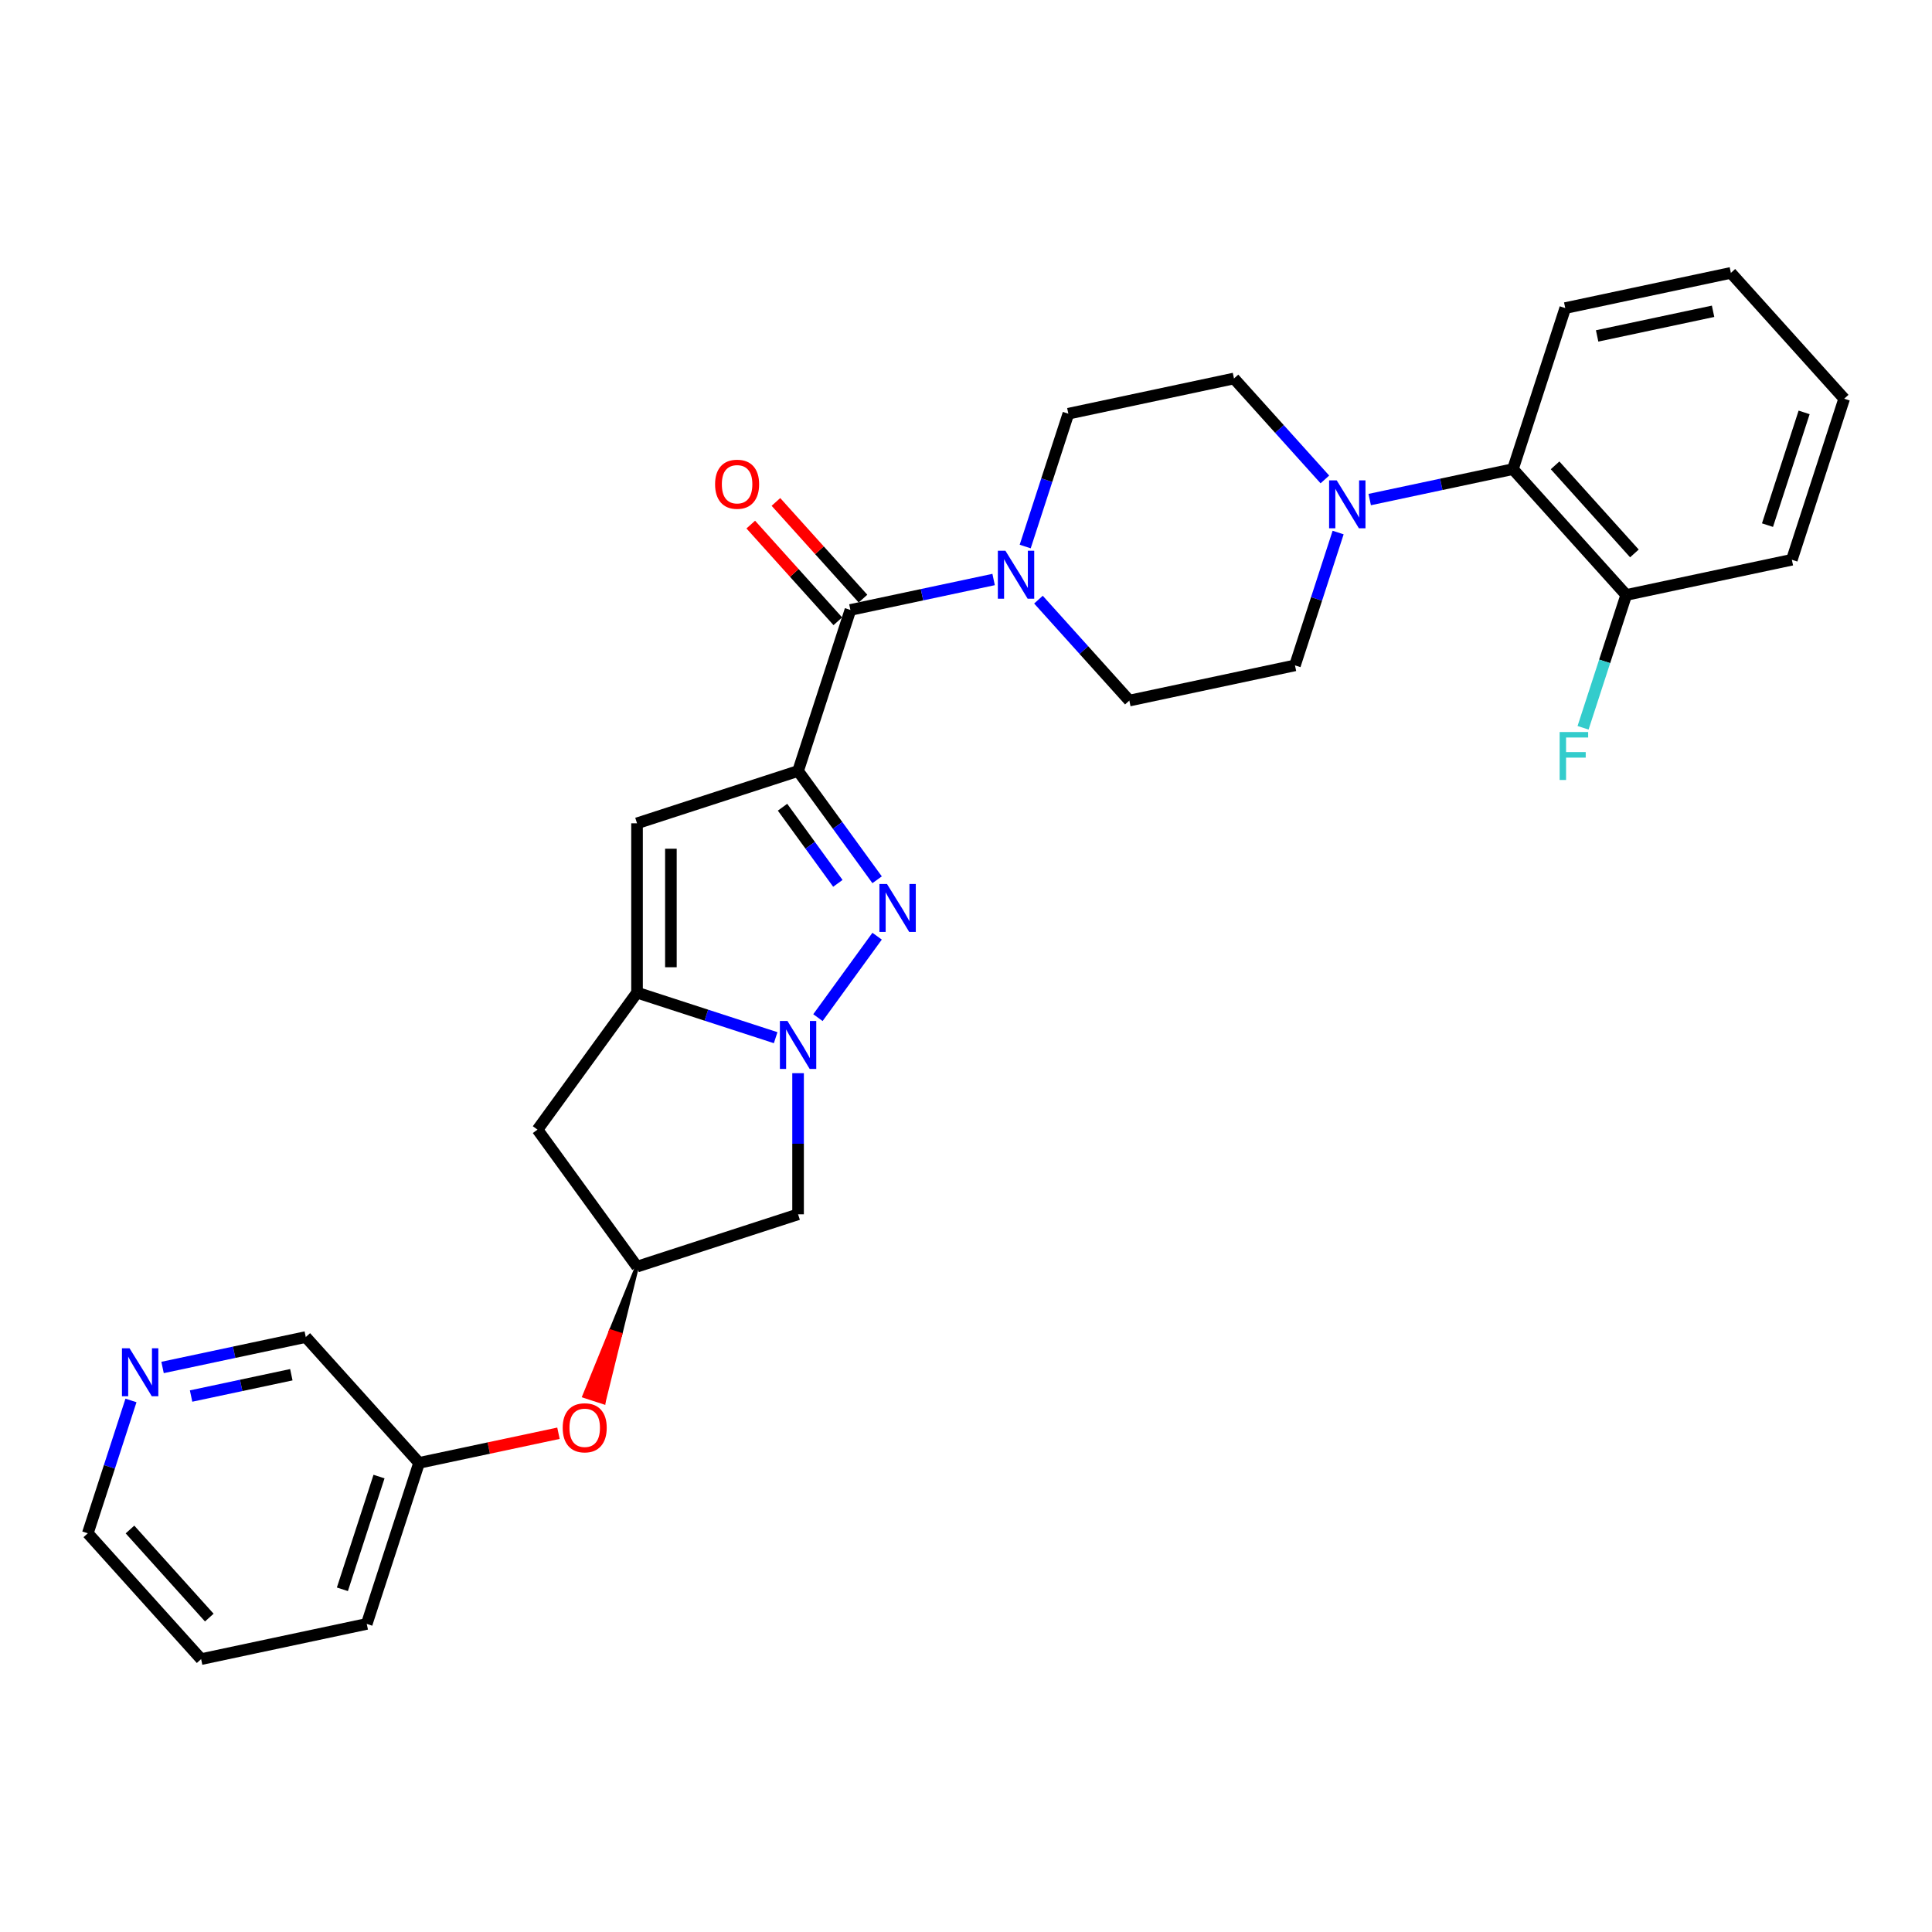 <?xml version='1.0' encoding='iso-8859-1'?>
<svg version='1.1' baseProfile='full'
              xmlns='http://www.w3.org/2000/svg'
                      xmlns:rdkit='http://www.rdkit.org/xml'
                      xmlns:xlink='http://www.w3.org/1999/xlink'
                  xml:space='preserve'
width='1000px' height='1000px' viewBox='0 0 1000 1000'>
<!-- END OF HEADER -->
<rect style='opacity:1.0;fill:#FFFFFF;stroke:none' width='1000' height='1000' x='0' y='0'> </rect>
<path class='bond-0' d='M 413.083,399.063 L 433.537,427.215' style='fill:none;fill-rule:evenodd;stroke:#000000;stroke-width:6px;stroke-linecap:butt;stroke-linejoin:miter;stroke-opacity:1' />
<path class='bond-0' d='M 433.537,427.215 L 453.991,455.368' style='fill:none;fill-rule:evenodd;stroke:#0000FF;stroke-width:6px;stroke-linecap:butt;stroke-linejoin:miter;stroke-opacity:1' />
<path class='bond-0' d='M 405.038,417.812 L 419.356,437.519' style='fill:none;fill-rule:evenodd;stroke:#000000;stroke-width:6px;stroke-linecap:butt;stroke-linejoin:miter;stroke-opacity:1' />
<path class='bond-0' d='M 419.356,437.519 L 433.673,457.225' style='fill:none;fill-rule:evenodd;stroke:#0000FF;stroke-width:6px;stroke-linecap:butt;stroke-linejoin:miter;stroke-opacity:1' />
<path class='bond-3' d='M 413.083,399.063 L 329.728,426.147' style='fill:none;fill-rule:evenodd;stroke:#000000;stroke-width:6px;stroke-linecap:butt;stroke-linejoin:miter;stroke-opacity:1' />
<path class='bond-4' d='M 413.083,399.063 L 440.167,315.708' style='fill:none;fill-rule:evenodd;stroke:#000000;stroke-width:6px;stroke-linecap:butt;stroke-linejoin:miter;stroke-opacity:1' />
<path class='bond-1' d='M 453.991,484.571 L 423.364,526.725' style='fill:none;fill-rule:evenodd;stroke:#0000FF;stroke-width:6px;stroke-linecap:butt;stroke-linejoin:miter;stroke-opacity:1' />
<path class='bond-7' d='M 413.083,555.477 L 413.083,591.999' style='fill:none;fill-rule:evenodd;stroke:#0000FF;stroke-width:6px;stroke-linecap:butt;stroke-linejoin:miter;stroke-opacity:1' />
<path class='bond-7' d='M 413.083,591.999 L 413.083,628.521' style='fill:none;fill-rule:evenodd;stroke:#000000;stroke-width:6px;stroke-linecap:butt;stroke-linejoin:miter;stroke-opacity:1' />
<path class='bond-29' d='M 401.479,537.105 L 365.603,525.448' style='fill:none;fill-rule:evenodd;stroke:#0000FF;stroke-width:6px;stroke-linecap:butt;stroke-linejoin:miter;stroke-opacity:1' />
<path class='bond-29' d='M 365.603,525.448 L 329.728,513.792' style='fill:none;fill-rule:evenodd;stroke:#000000;stroke-width:6px;stroke-linecap:butt;stroke-linejoin:miter;stroke-opacity:1' />
<path class='bond-2' d='M 329.728,513.792 L 329.728,426.147' style='fill:none;fill-rule:evenodd;stroke:#000000;stroke-width:6px;stroke-linecap:butt;stroke-linejoin:miter;stroke-opacity:1' />
<path class='bond-2' d='M 347.257,500.645 L 347.257,439.293' style='fill:none;fill-rule:evenodd;stroke:#000000;stroke-width:6px;stroke-linecap:butt;stroke-linejoin:miter;stroke-opacity:1' />
<path class='bond-8' d='M 329.728,513.792 L 278.211,584.698' style='fill:none;fill-rule:evenodd;stroke:#000000;stroke-width:6px;stroke-linecap:butt;stroke-linejoin:miter;stroke-opacity:1' />
<path class='bond-5' d='M 440.167,315.708 L 477.23,307.83' style='fill:none;fill-rule:evenodd;stroke:#000000;stroke-width:6px;stroke-linecap:butt;stroke-linejoin:miter;stroke-opacity:1' />
<path class='bond-5' d='M 477.23,307.83 L 514.292,299.952' style='fill:none;fill-rule:evenodd;stroke:#0000FF;stroke-width:6px;stroke-linecap:butt;stroke-linejoin:miter;stroke-opacity:1' />
<path class='bond-11' d='M 446.68,309.843 L 424.15,284.82' style='fill:none;fill-rule:evenodd;stroke:#000000;stroke-width:6px;stroke-linecap:butt;stroke-linejoin:miter;stroke-opacity:1' />
<path class='bond-11' d='M 424.15,284.82 L 401.619,259.798' style='fill:none;fill-rule:evenodd;stroke:#FF0000;stroke-width:6px;stroke-linecap:butt;stroke-linejoin:miter;stroke-opacity:1' />
<path class='bond-11' d='M 433.654,321.572 L 411.123,296.549' style='fill:none;fill-rule:evenodd;stroke:#000000;stroke-width:6px;stroke-linecap:butt;stroke-linejoin:miter;stroke-opacity:1' />
<path class='bond-11' d='M 411.123,296.549 L 388.593,271.527' style='fill:none;fill-rule:evenodd;stroke:#FF0000;stroke-width:6px;stroke-linecap:butt;stroke-linejoin:miter;stroke-opacity:1' />
<path class='bond-12' d='M 537.501,310.373 L 561.022,336.495' style='fill:none;fill-rule:evenodd;stroke:#0000FF;stroke-width:6px;stroke-linecap:butt;stroke-linejoin:miter;stroke-opacity:1' />
<path class='bond-12' d='M 561.022,336.495 L 584.543,362.618' style='fill:none;fill-rule:evenodd;stroke:#000000;stroke-width:6px;stroke-linecap:butt;stroke-linejoin:miter;stroke-opacity:1' />
<path class='bond-13' d='M 530.641,282.883 L 541.811,248.507' style='fill:none;fill-rule:evenodd;stroke:#0000FF;stroke-width:6px;stroke-linecap:butt;stroke-linejoin:miter;stroke-opacity:1' />
<path class='bond-13' d='M 541.811,248.507 L 552.98,214.13' style='fill:none;fill-rule:evenodd;stroke:#000000;stroke-width:6px;stroke-linecap:butt;stroke-linejoin:miter;stroke-opacity:1' />
<path class='bond-6' d='M 685.752,248.152 L 662.231,222.03' style='fill:none;fill-rule:evenodd;stroke:#0000FF;stroke-width:6px;stroke-linecap:butt;stroke-linejoin:miter;stroke-opacity:1' />
<path class='bond-6' d='M 662.231,222.03 L 638.71,195.907' style='fill:none;fill-rule:evenodd;stroke:#000000;stroke-width:6px;stroke-linecap:butt;stroke-linejoin:miter;stroke-opacity:1' />
<path class='bond-9' d='M 708.96,258.574 L 746.023,250.696' style='fill:none;fill-rule:evenodd;stroke:#0000FF;stroke-width:6px;stroke-linecap:butt;stroke-linejoin:miter;stroke-opacity:1' />
<path class='bond-9' d='M 746.023,250.696 L 783.086,242.818' style='fill:none;fill-rule:evenodd;stroke:#000000;stroke-width:6px;stroke-linecap:butt;stroke-linejoin:miter;stroke-opacity:1' />
<path class='bond-30' d='M 692.612,275.642 L 681.442,310.019' style='fill:none;fill-rule:evenodd;stroke:#0000FF;stroke-width:6px;stroke-linecap:butt;stroke-linejoin:miter;stroke-opacity:1' />
<path class='bond-30' d='M 681.442,310.019 L 670.272,344.396' style='fill:none;fill-rule:evenodd;stroke:#000000;stroke-width:6px;stroke-linecap:butt;stroke-linejoin:miter;stroke-opacity:1' />
<path class='bond-31' d='M 413.083,628.521 L 329.728,655.604' style='fill:none;fill-rule:evenodd;stroke:#000000;stroke-width:6px;stroke-linecap:butt;stroke-linejoin:miter;stroke-opacity:1' />
<path class='bond-10' d='M 278.211,584.698 L 329.728,655.604' style='fill:none;fill-rule:evenodd;stroke:#000000;stroke-width:6px;stroke-linecap:butt;stroke-linejoin:miter;stroke-opacity:1' />
<path class='bond-16' d='M 783.086,242.818 L 841.732,307.951' style='fill:none;fill-rule:evenodd;stroke:#000000;stroke-width:6px;stroke-linecap:butt;stroke-linejoin:miter;stroke-opacity:1' />
<path class='bond-16' d='M 804.909,240.859 L 845.962,286.452' style='fill:none;fill-rule:evenodd;stroke:#000000;stroke-width:6px;stroke-linecap:butt;stroke-linejoin:miter;stroke-opacity:1' />
<path class='bond-22' d='M 783.086,242.818 L 810.17,159.462' style='fill:none;fill-rule:evenodd;stroke:#000000;stroke-width:6px;stroke-linecap:butt;stroke-linejoin:miter;stroke-opacity:1' />
<path class='bond-17' d='M 329.728,655.604 L 316.08,689.099 L 321.081,690.724 Z' style='fill:#000000;fill-rule:evenodd;fill-opacity:1;stroke:#000000;stroke-width:2px;stroke-linecap:butt;stroke-linejoin:miter;stroke-opacity:1;' />
<path class='bond-17' d='M 316.08,689.099 L 312.435,725.843 L 302.432,722.593 Z' style='fill:#FF0000;fill-rule:evenodd;fill-opacity:1;stroke:#FF0000;stroke-width:2px;stroke-linecap:butt;stroke-linejoin:miter;stroke-opacity:1;' />
<path class='bond-17' d='M 316.08,689.099 L 321.081,690.724 L 312.435,725.843 Z' style='fill:#FF0000;fill-rule:evenodd;fill-opacity:1;stroke:#FF0000;stroke-width:2px;stroke-linecap:butt;stroke-linejoin:miter;stroke-opacity:1;' />
<path class='bond-14' d='M 584.543,362.618 L 670.272,344.396' style='fill:none;fill-rule:evenodd;stroke:#000000;stroke-width:6px;stroke-linecap:butt;stroke-linejoin:miter;stroke-opacity:1' />
<path class='bond-15' d='M 552.98,214.13 L 638.71,195.907' style='fill:none;fill-rule:evenodd;stroke:#000000;stroke-width:6px;stroke-linecap:butt;stroke-linejoin:miter;stroke-opacity:1' />
<path class='bond-19' d='M 841.732,307.951 L 830.562,342.328' style='fill:none;fill-rule:evenodd;stroke:#000000;stroke-width:6px;stroke-linecap:butt;stroke-linejoin:miter;stroke-opacity:1' />
<path class='bond-19' d='M 830.562,342.328 L 819.392,376.704' style='fill:none;fill-rule:evenodd;stroke:#33CCCC;stroke-width:6px;stroke-linecap:butt;stroke-linejoin:miter;stroke-opacity:1' />
<path class='bond-24' d='M 841.732,307.951 L 927.462,289.728' style='fill:none;fill-rule:evenodd;stroke:#000000;stroke-width:6px;stroke-linecap:butt;stroke-linejoin:miter;stroke-opacity:1' />
<path class='bond-20' d='M 289.059,741.847 L 252.986,749.515' style='fill:none;fill-rule:evenodd;stroke:#FF0000;stroke-width:6px;stroke-linecap:butt;stroke-linejoin:miter;stroke-opacity:1' />
<path class='bond-20' d='M 252.986,749.515 L 216.914,757.182' style='fill:none;fill-rule:evenodd;stroke:#000000;stroke-width:6px;stroke-linecap:butt;stroke-linejoin:miter;stroke-opacity:1' />
<path class='bond-18' d='M 84.142,707.805 L 121.205,699.927' style='fill:none;fill-rule:evenodd;stroke:#0000FF;stroke-width:6px;stroke-linecap:butt;stroke-linejoin:miter;stroke-opacity:1' />
<path class='bond-18' d='M 121.205,699.927 L 158.268,692.049' style='fill:none;fill-rule:evenodd;stroke:#000000;stroke-width:6px;stroke-linecap:butt;stroke-linejoin:miter;stroke-opacity:1' />
<path class='bond-18' d='M 98.906,722.588 L 124.85,717.073' style='fill:none;fill-rule:evenodd;stroke:#0000FF;stroke-width:6px;stroke-linecap:butt;stroke-linejoin:miter;stroke-opacity:1' />
<path class='bond-18' d='M 124.85,717.073 L 150.794,711.559' style='fill:none;fill-rule:evenodd;stroke:#000000;stroke-width:6px;stroke-linecap:butt;stroke-linejoin:miter;stroke-opacity:1' />
<path class='bond-33' d='M 67.794,724.873 L 56.624,759.25' style='fill:none;fill-rule:evenodd;stroke:#0000FF;stroke-width:6px;stroke-linecap:butt;stroke-linejoin:miter;stroke-opacity:1' />
<path class='bond-33' d='M 56.624,759.25 L 45.455,793.627' style='fill:none;fill-rule:evenodd;stroke:#000000;stroke-width:6px;stroke-linecap:butt;stroke-linejoin:miter;stroke-opacity:1' />
<path class='bond-21' d='M 216.914,757.182 L 158.268,692.049' style='fill:none;fill-rule:evenodd;stroke:#000000;stroke-width:6px;stroke-linecap:butt;stroke-linejoin:miter;stroke-opacity:1' />
<path class='bond-25' d='M 216.914,757.182 L 189.83,840.538' style='fill:none;fill-rule:evenodd;stroke:#000000;stroke-width:6px;stroke-linecap:butt;stroke-linejoin:miter;stroke-opacity:1' />
<path class='bond-25' d='M 196.18,764.269 L 177.222,822.617' style='fill:none;fill-rule:evenodd;stroke:#000000;stroke-width:6px;stroke-linecap:butt;stroke-linejoin:miter;stroke-opacity:1' />
<path class='bond-27' d='M 810.17,159.462 L 895.899,141.24' style='fill:none;fill-rule:evenodd;stroke:#000000;stroke-width:6px;stroke-linecap:butt;stroke-linejoin:miter;stroke-opacity:1' />
<path class='bond-27' d='M 826.674,173.875 L 886.685,161.119' style='fill:none;fill-rule:evenodd;stroke:#000000;stroke-width:6px;stroke-linecap:butt;stroke-linejoin:miter;stroke-opacity:1' />
<path class='bond-23' d='M 45.455,793.627 L 104.101,858.76' style='fill:none;fill-rule:evenodd;stroke:#000000;stroke-width:6px;stroke-linecap:butt;stroke-linejoin:miter;stroke-opacity:1' />
<path class='bond-23' d='M 67.278,791.668 L 108.33,837.261' style='fill:none;fill-rule:evenodd;stroke:#000000;stroke-width:6px;stroke-linecap:butt;stroke-linejoin:miter;stroke-opacity:1' />
<path class='bond-32' d='M 927.462,289.728 L 954.545,206.373' style='fill:none;fill-rule:evenodd;stroke:#000000;stroke-width:6px;stroke-linecap:butt;stroke-linejoin:miter;stroke-opacity:1' />
<path class='bond-32' d='M 914.853,271.808 L 933.812,213.46' style='fill:none;fill-rule:evenodd;stroke:#000000;stroke-width:6px;stroke-linecap:butt;stroke-linejoin:miter;stroke-opacity:1' />
<path class='bond-26' d='M 189.83,840.538 L 104.101,858.76' style='fill:none;fill-rule:evenodd;stroke:#000000;stroke-width:6px;stroke-linecap:butt;stroke-linejoin:miter;stroke-opacity:1' />
<path class='bond-28' d='M 895.899,141.24 L 954.545,206.373' style='fill:none;fill-rule:evenodd;stroke:#000000;stroke-width:6px;stroke-linecap:butt;stroke-linejoin:miter;stroke-opacity:1' />
<path  class='atom-1' d='M 459.113 457.559
L 467.246 470.705
Q 468.053 472.003, 469.35 474.351
Q 470.647 476.7, 470.717 476.841
L 470.717 457.559
L 474.013 457.559
L 474.013 482.38
L 470.612 482.38
L 461.882 468.006
Q 460.866 466.323, 459.779 464.395
Q 458.727 462.467, 458.412 461.871
L 458.412 482.38
L 455.186 482.38
L 455.186 457.559
L 459.113 457.559
' fill='#0000FF'/>
<path  class='atom-2' d='M 407.596 528.465
L 415.73 541.612
Q 416.536 542.909, 417.833 545.258
Q 419.131 547.607, 419.201 547.747
L 419.201 528.465
L 422.496 528.465
L 422.496 553.286
L 419.095 553.286
L 410.366 538.912
Q 409.349 537.23, 408.263 535.301
Q 407.211 533.373, 406.895 532.777
L 406.895 553.286
L 403.67 553.286
L 403.67 528.465
L 407.596 528.465
' fill='#0000FF'/>
<path  class='atom-6' d='M 520.41 285.075
L 528.543 298.221
Q 529.35 299.518, 530.647 301.867
Q 531.944 304.216, 532.014 304.356
L 532.014 285.075
L 535.31 285.075
L 535.31 309.896
L 531.909 309.896
L 523.18 295.522
Q 522.163 293.839, 521.076 291.911
Q 520.024 289.983, 519.709 289.387
L 519.709 309.896
L 516.484 309.896
L 516.484 285.075
L 520.41 285.075
' fill='#0000FF'/>
<path  class='atom-7' d='M 691.87 248.63
L 700.003 261.776
Q 700.809 263.074, 702.107 265.423
Q 703.404 267.771, 703.474 267.912
L 703.474 248.63
L 706.769 248.63
L 706.769 273.451
L 703.369 273.451
L 694.639 259.077
Q 693.622 257.394, 692.536 255.466
Q 691.484 253.538, 691.168 252.942
L 691.168 273.451
L 687.943 273.451
L 687.943 248.63
L 691.87 248.63
' fill='#0000FF'/>
<path  class='atom-12' d='M 370.127 250.645
Q 370.127 244.685, 373.072 241.354
Q 376.017 238.024, 381.521 238.024
Q 387.025 238.024, 389.97 241.354
Q 392.915 244.685, 392.915 250.645
Q 392.915 256.675, 389.935 260.11
Q 386.955 263.511, 381.521 263.511
Q 376.052 263.511, 373.072 260.11
Q 370.127 256.71, 370.127 250.645
M 381.521 260.706
Q 385.307 260.706, 387.34 258.182
Q 389.409 255.623, 389.409 250.645
Q 389.409 245.772, 387.34 243.318
Q 385.307 240.828, 381.521 240.828
Q 377.735 240.828, 375.666 243.283
Q 373.633 245.737, 373.633 250.645
Q 373.633 255.658, 375.666 258.182
Q 377.735 260.706, 381.521 260.706
' fill='#FF0000'/>
<path  class='atom-18' d='M 291.25 739.03
Q 291.25 733.07, 294.195 729.739
Q 297.14 726.409, 302.644 726.409
Q 308.148 726.409, 311.093 729.739
Q 314.038 733.07, 314.038 739.03
Q 314.038 745.06, 311.058 748.496
Q 308.078 751.896, 302.644 751.896
Q 297.175 751.896, 294.195 748.496
Q 291.25 745.095, 291.25 739.03
M 302.644 749.092
Q 306.43 749.092, 308.463 746.567
Q 310.532 744.008, 310.532 739.03
Q 310.532 734.157, 308.463 731.703
Q 306.43 729.214, 302.644 729.214
Q 298.858 729.214, 296.789 731.668
Q 294.756 734.122, 294.756 739.03
Q 294.756 744.043, 296.789 746.567
Q 298.858 749.092, 302.644 749.092
' fill='#FF0000'/>
<path  class='atom-19' d='M 67.052 697.861
L 75.185 711.008
Q 75.992 712.305, 77.289 714.654
Q 78.586 717.003, 78.656 717.143
L 78.656 697.861
L 81.951 697.861
L 81.951 722.682
L 78.551 722.682
L 69.821 708.308
Q 68.805 706.626, 67.718 704.697
Q 66.666 702.769, 66.351 702.173
L 66.351 722.682
L 63.125 722.682
L 63.125 697.861
L 67.052 697.861
' fill='#0000FF'/>
<path  class='atom-20' d='M 807.268 378.896
L 822.028 378.896
L 822.028 381.735
L 810.599 381.735
L 810.599 389.273
L 820.766 389.273
L 820.766 392.148
L 810.599 392.148
L 810.599 403.717
L 807.268 403.717
L 807.268 378.896
' fill='#33CCCC'/>
</svg>

